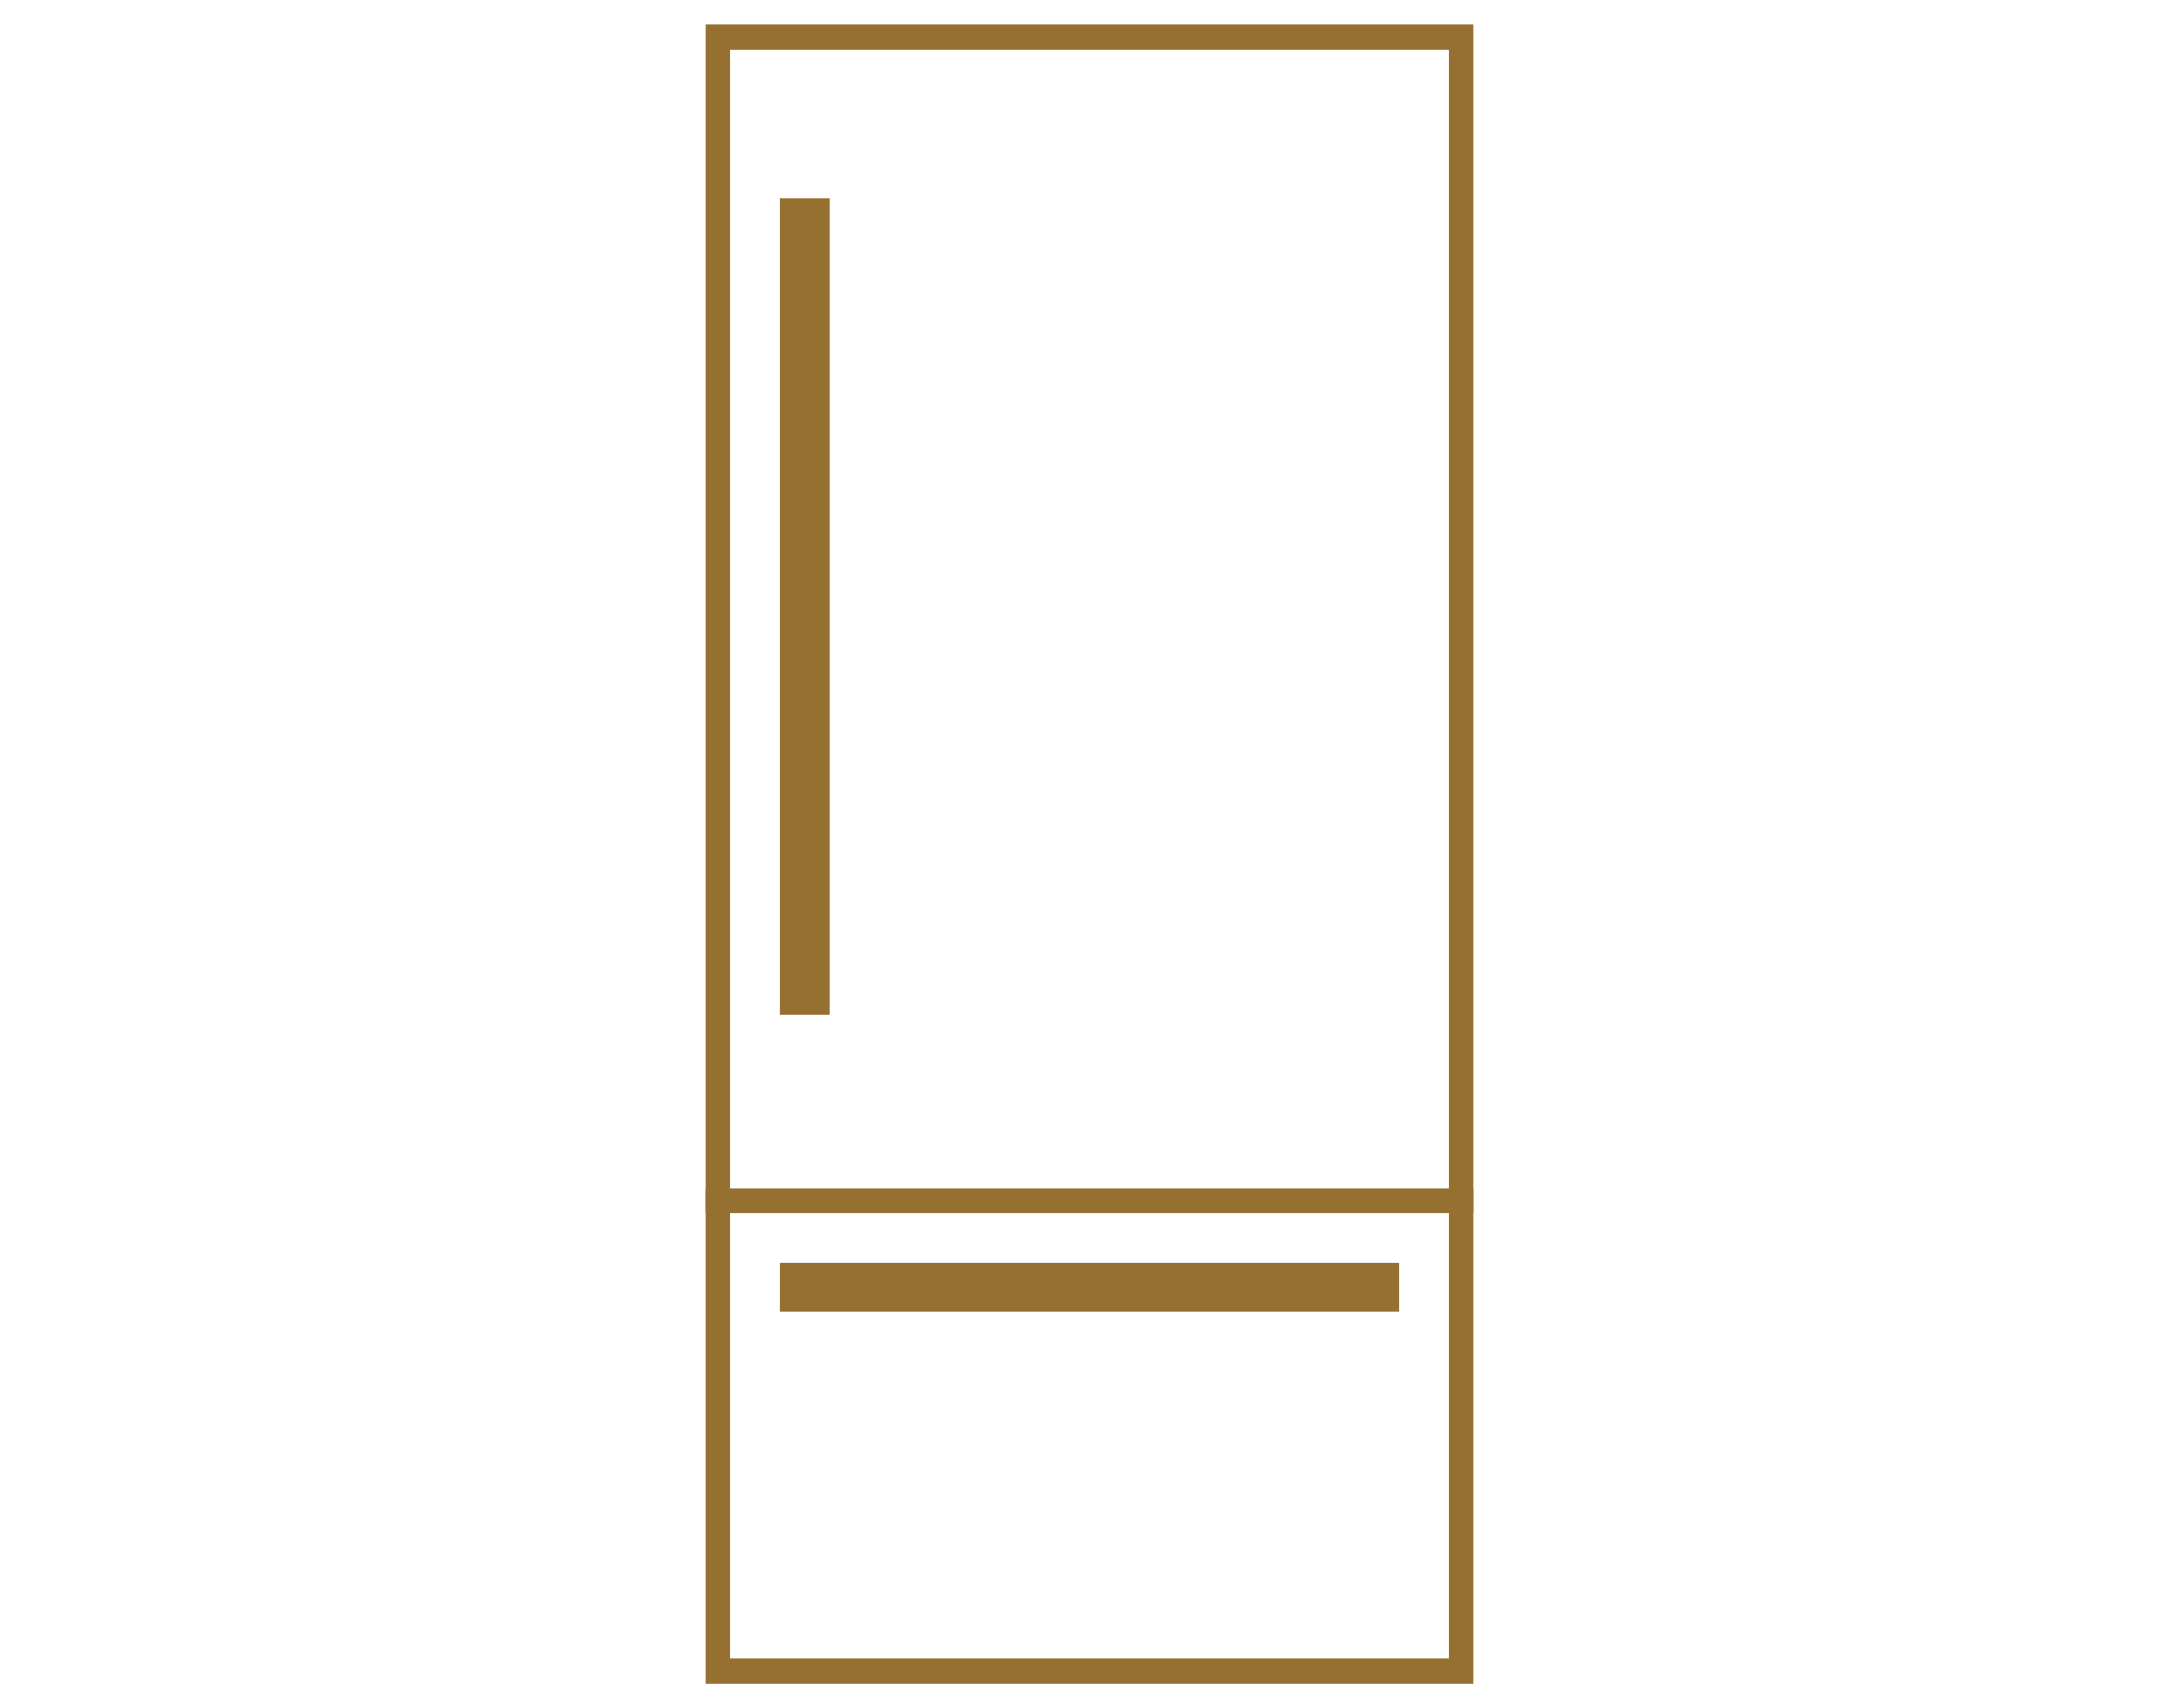 <svg width="88" height="69" viewBox="0 0 88 69" fill="none" xmlns="http://www.w3.org/2000/svg">
<rect x="29" y="1.5" width="30" height="47" stroke="#957030"/>
<rect x="29" y="48.5" width="30" height="19" stroke="#957030"/>
<rect x="56" y="51.5" width="1" height="24" transform="rotate(90 56 51.5)" stroke="#957030"/>
<rect x="32" y="8.5" width="1" height="32" stroke="#957030"/>
</svg>
